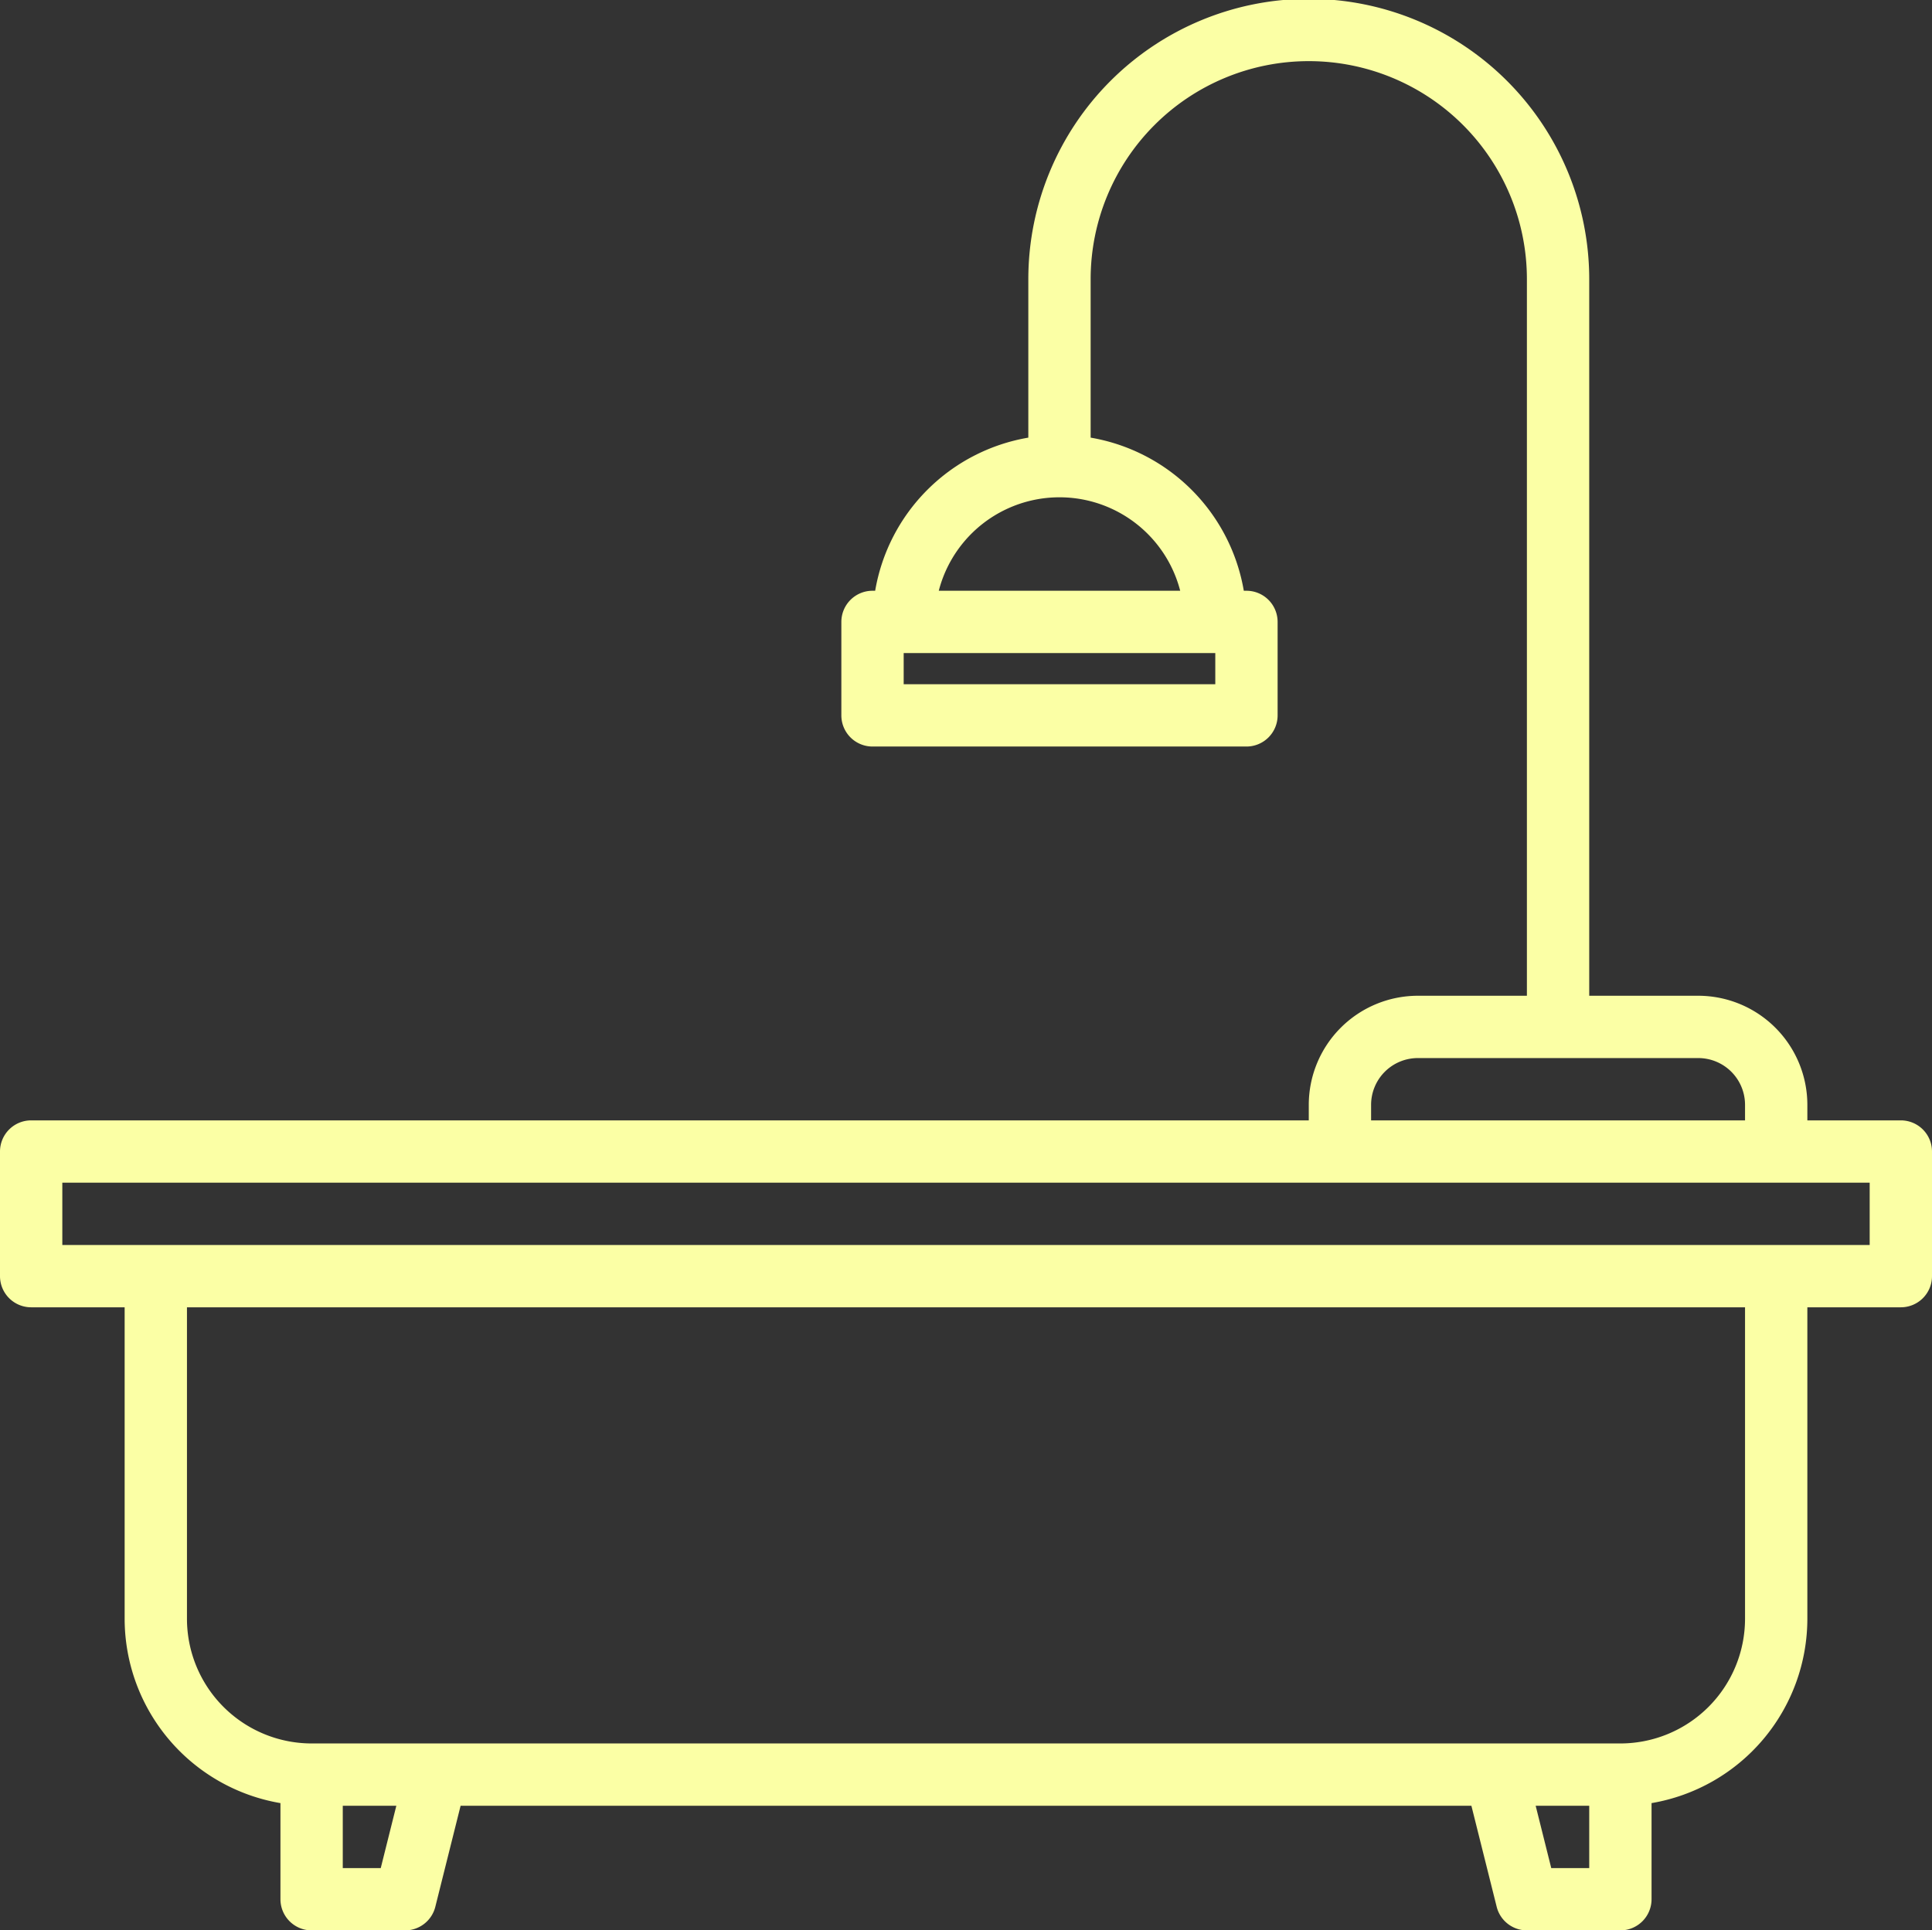 <?xml version="1.0" encoding="UTF-8" standalone="no"?><svg xmlns="http://www.w3.org/2000/svg" xmlns:xlink="http://www.w3.org/1999/xlink" fill="#fbffa5" height="495.7" preserveAspectRatio="xMidYMid meet" version="1" viewBox="8.0 8.3 496.0 495.7" width="496" zoomAndPan="magnify"><rect x="8.0" y="8.3" width="496.0" height="495.7" fill="#333333" stroke="none"/><g id="change1_1"><path d="M496,296H472v-4a28.031,28.031,0,0,0-28-28H416V80a72,72,0,0,0-144,0v40.68A48.094,48.094,0,0,0,232.68,160H232a8,8,0,0,0-8,8v24a8,8,0,0,0,8,8h96a8,8,0,0,0,8-8V168a8,8,0,0,0-8-8h-.68A48.094,48.094,0,0,0,288,120.68V80a56,56,0,0,1,112,0V264H372a28.031,28.031,0,0,0-28,28v4H16a8,8,0,0,0-8,8v32a8,8,0,0,0,8,8H40v80a48.069,48.069,0,0,0,40,47.32V496a8,8,0,0,0,8,8h24a8,8,0,0,0,7.76-6.06L126.25,472h259.5l6.49,25.94A8,8,0,0,0,400,504h24a8,8,0,0,0,8-8V471.32A48.069,48.069,0,0,0,472,424V344h24a8,8,0,0,0,8-8V304A8,8,0,0,0,496,296ZM320,176v8H240v-8Zm-9.01-16H249.01a32.008,32.008,0,0,1,61.98,0ZM360,292a12.01,12.01,0,0,1,12-12h72a12.01,12.01,0,0,1,12,12v4H360ZM105.75,488H96V472h13.75ZM416,488h-9.75l-4-16H416Zm40-64a32.036,32.036,0,0,1-32,32H88a32.036,32.036,0,0,1-32-32V344H456Zm32-96H24V312H488Z"/></g></svg>